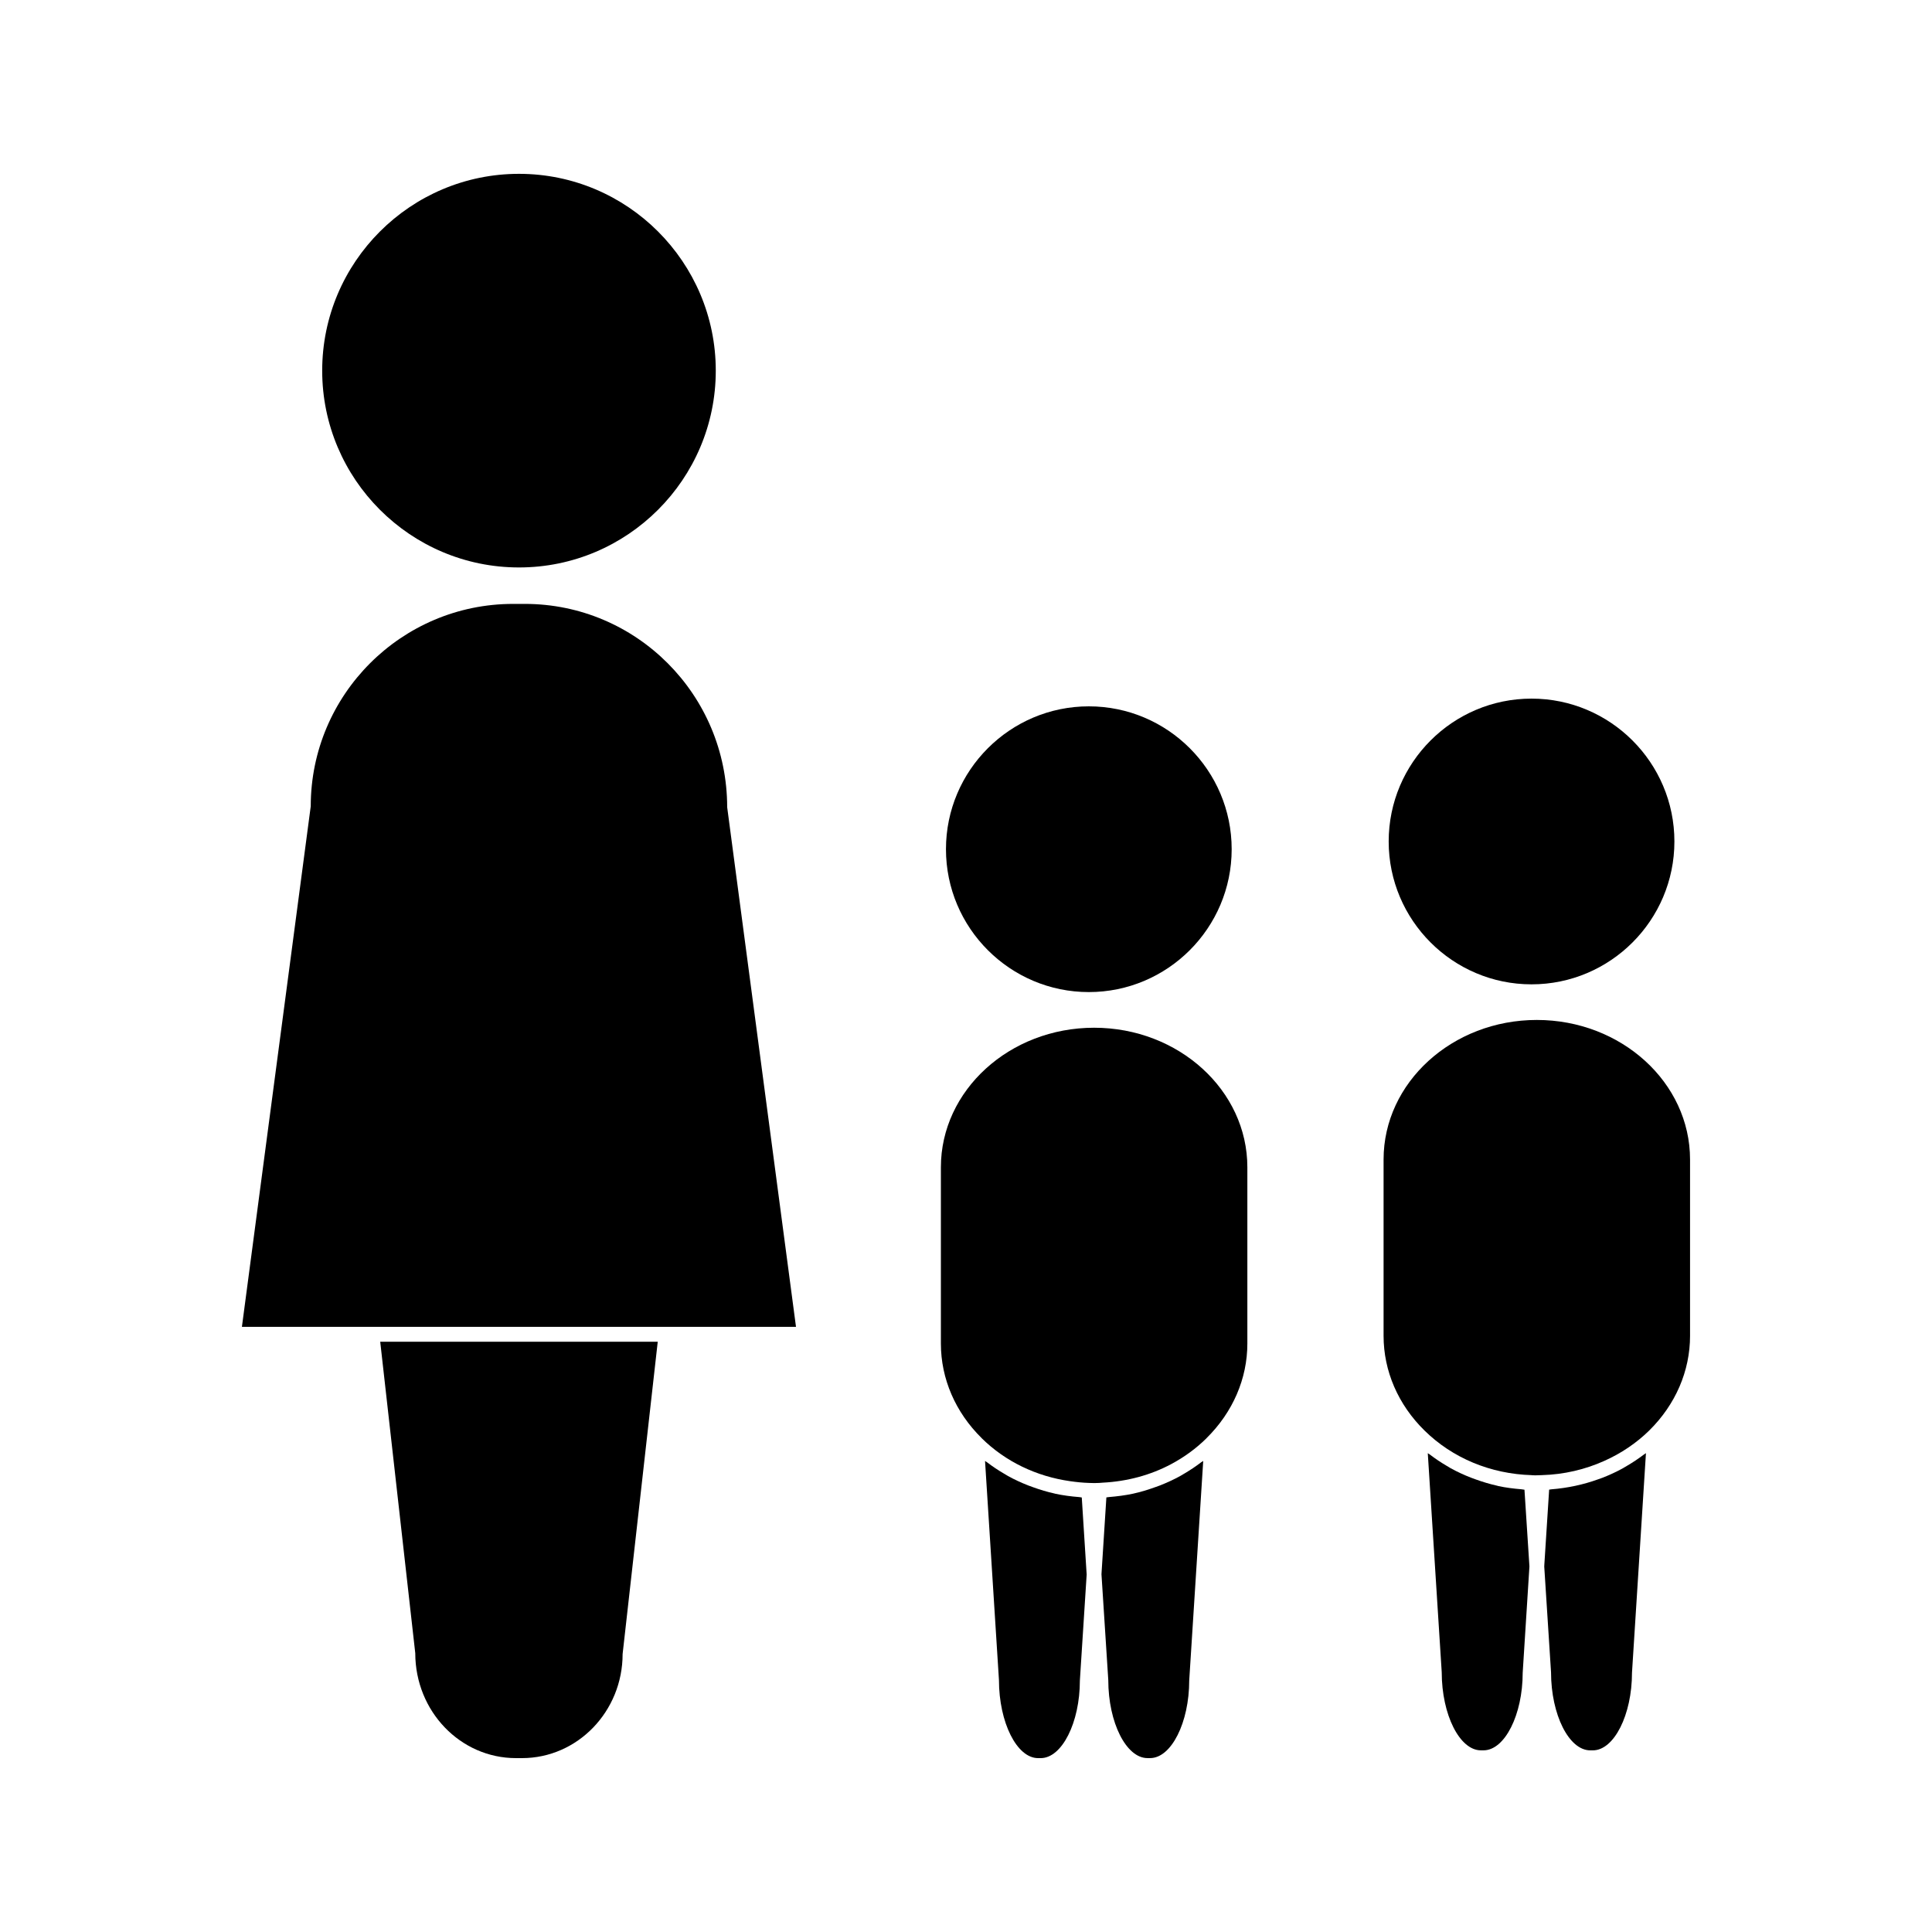 <?xml version="1.0" encoding="UTF-8"?>
<!-- Uploaded to: SVG Repo, www.svgrepo.com, Generator: SVG Repo Mixer Tools -->
<svg fill="#000000" width="800px" height="800px" version="1.1" viewBox="144 144 512 512" xmlns="http://www.w3.org/2000/svg">
 <g>
  <path d="m433.95 416.36c-22.387 0-40.605 16.582-40.605 36.984v46.727c0 9.293 3.848 18.207 10.828 25.07v0.012c6.277 6.184 14.473 10.109 23.441 11.379 1.645 0.234 3.312 0.41 5 0.461l1.148 0.031h0.398l1.129-0.031c0.332-0.012 0.637-0.062 0.961-0.074 6.461-0.332 12.637-1.988 18.105-4.902 3.434-1.828 6.598-4.121 9.383-6.871l0.004 0.012 0.004-0.012-0.012-0.012c6.977-6.879 10.828-15.785 10.828-25.07v-46.727c0.004-20.391-18.215-36.977-40.613-36.977z"/>
  <path d="m457.76 534.57c-0.324 0.184-0.625 0.387-0.961 0.57-1.754 0.965-3.586 1.805-5.453 2.539-0.363 0.133-0.746 0.27-1.105 0.398-1.957 0.707-3.953 1.324-6.016 1.773h-0.012c-2.059 0.441-4.172 0.707-6.305 0.883-0.246 0.02-0.473 0.082-0.707 0.094l-1.281 20.027v0.043l-0.02 0.289 1.805 28.035c0 11.273 4.754 20.691 10.387 20.691h0.699c5.617 0 10.363-9.422 10.363-20.57l3.711-58.18c-0.18 0.133-0.383 0.246-0.562 0.367-1.445 1.105-2.965 2.113-4.543 3.039z"/>
  <path d="m431.97 561.15-1.289-20.305c-0.234-0.02-0.461-0.094-0.699-0.105-2.121-0.164-4.219-0.441-6.262-0.871-0.074-0.02-0.141-0.043-0.215-0.062-1.957-0.43-3.867-1.004-5.731-1.68-0.441-0.152-0.891-0.309-1.324-0.484-1.832-0.719-3.606-1.539-5.305-2.473-0.371-0.215-0.746-0.441-1.113-0.668-1.523-0.891-2.992-1.863-4.402-2.945-0.188-0.141-0.402-0.246-0.586-0.398l3.688 58.059c0.008 11.285 4.754 20.703 10.375 20.703h0.691c5.633 0 10.379-9.422 10.379-20.57l1.805-28.168v-0.031z"/>
  <path d="m432.55 406.91c20.875 0 37.855-16.984 37.855-37.863 0-20.875-16.977-37.859-37.855-37.859-20.875 0-37.859 16.984-37.859 37.859 0 20.883 16.988 37.863 37.859 37.863z"/>
  <path d="m591.88 498.01v-46.727c0-20.398-18.227-36.984-40.609-36.984-22.383 0-40.609 16.582-40.609 36.984v46.727c0 9.316 3.848 18.215 10.832 25.082 7.43 7.32 17.527 11.52 28.438 11.84v0.012h0.043l0.195 0.012 0.586 0.02h0.258l1.621-0.051c5.84-0.164 11.441-1.484 16.547-3.785 4.402-1.969 8.438-4.664 11.887-8.047 6.969-6.871 10.812-15.777 10.812-25.082z"/>
  <path d="m575.11 532.49c-0.332 0.195-0.656 0.41-0.996 0.594-1.742 0.965-3.57 1.805-5.441 2.539-0.352 0.133-0.719 0.258-1.086 0.387-3.969 1.434-8.148 2.336-12.484 2.676-0.195 0.02-0.367 0.074-0.562 0.082l-1.285 20.035 0.004 0.043-0.02 0.285 1.801 28.047c0.012 11.262 4.762 20.684 10.391 20.684h0.691c5.621 0 10.371-9.422 10.371-20.562l3.699-58.199c-0.195 0.152-0.418 0.27-0.613 0.418-1.434 1.078-2.918 2.07-4.469 2.973z"/>
  <path d="m548 538.79c-0.285-0.02-0.547-0.105-0.836-0.121-2.062-0.172-4.098-0.418-6.086-0.852-0.121-0.02-0.234-0.062-0.348-0.094-1.926-0.43-3.805-1.004-5.637-1.66-0.438-0.152-0.867-0.301-1.289-0.473-1.848-0.719-3.637-1.547-5.359-2.492-0.336-0.195-0.668-0.41-1.004-0.605-1.578-0.922-3.106-1.938-4.555-3.055-0.168-0.121-0.352-0.203-0.508-0.336l3.695 58.062c0.004 11.273 4.762 20.691 10.379 20.691h0.699c5.625 0 10.379-9.422 10.379-20.57l1.785-28.168-0.004-0.043z"/>
  <path d="m549.87 404.86c20.883 0 37.863-16.984 37.863-37.859 0-20.883-16.984-37.859-37.863-37.859-20.875 0-37.855 16.977-37.855 37.859 0 20.871 16.984 37.859 37.855 37.859z"/>
  <path d="m254.05 582.11c0.016 15.441 11.984 27.809 26.684 27.809h1.602c14.711 0 26.664-12.371 26.664-27.582l9.309-82.766h-73.547z"/>
  <path d="m283.08 304.04h-3.098c-29.578 0-53.633 24.059-53.633 53.625l-18.242 137.97h146.84l-18.238-137.72c-0.012-29.82-24.066-53.875-53.625-53.875z"/>
  <path d="m281.54 294.38c28.754 0 52.148-23.391 52.148-52.156 0-28.754-23.395-52.156-52.148-52.156s-52.156 23.395-52.156 52.156c0 28.766 23.398 52.156 52.156 52.156z"/>
 </g>
</svg>